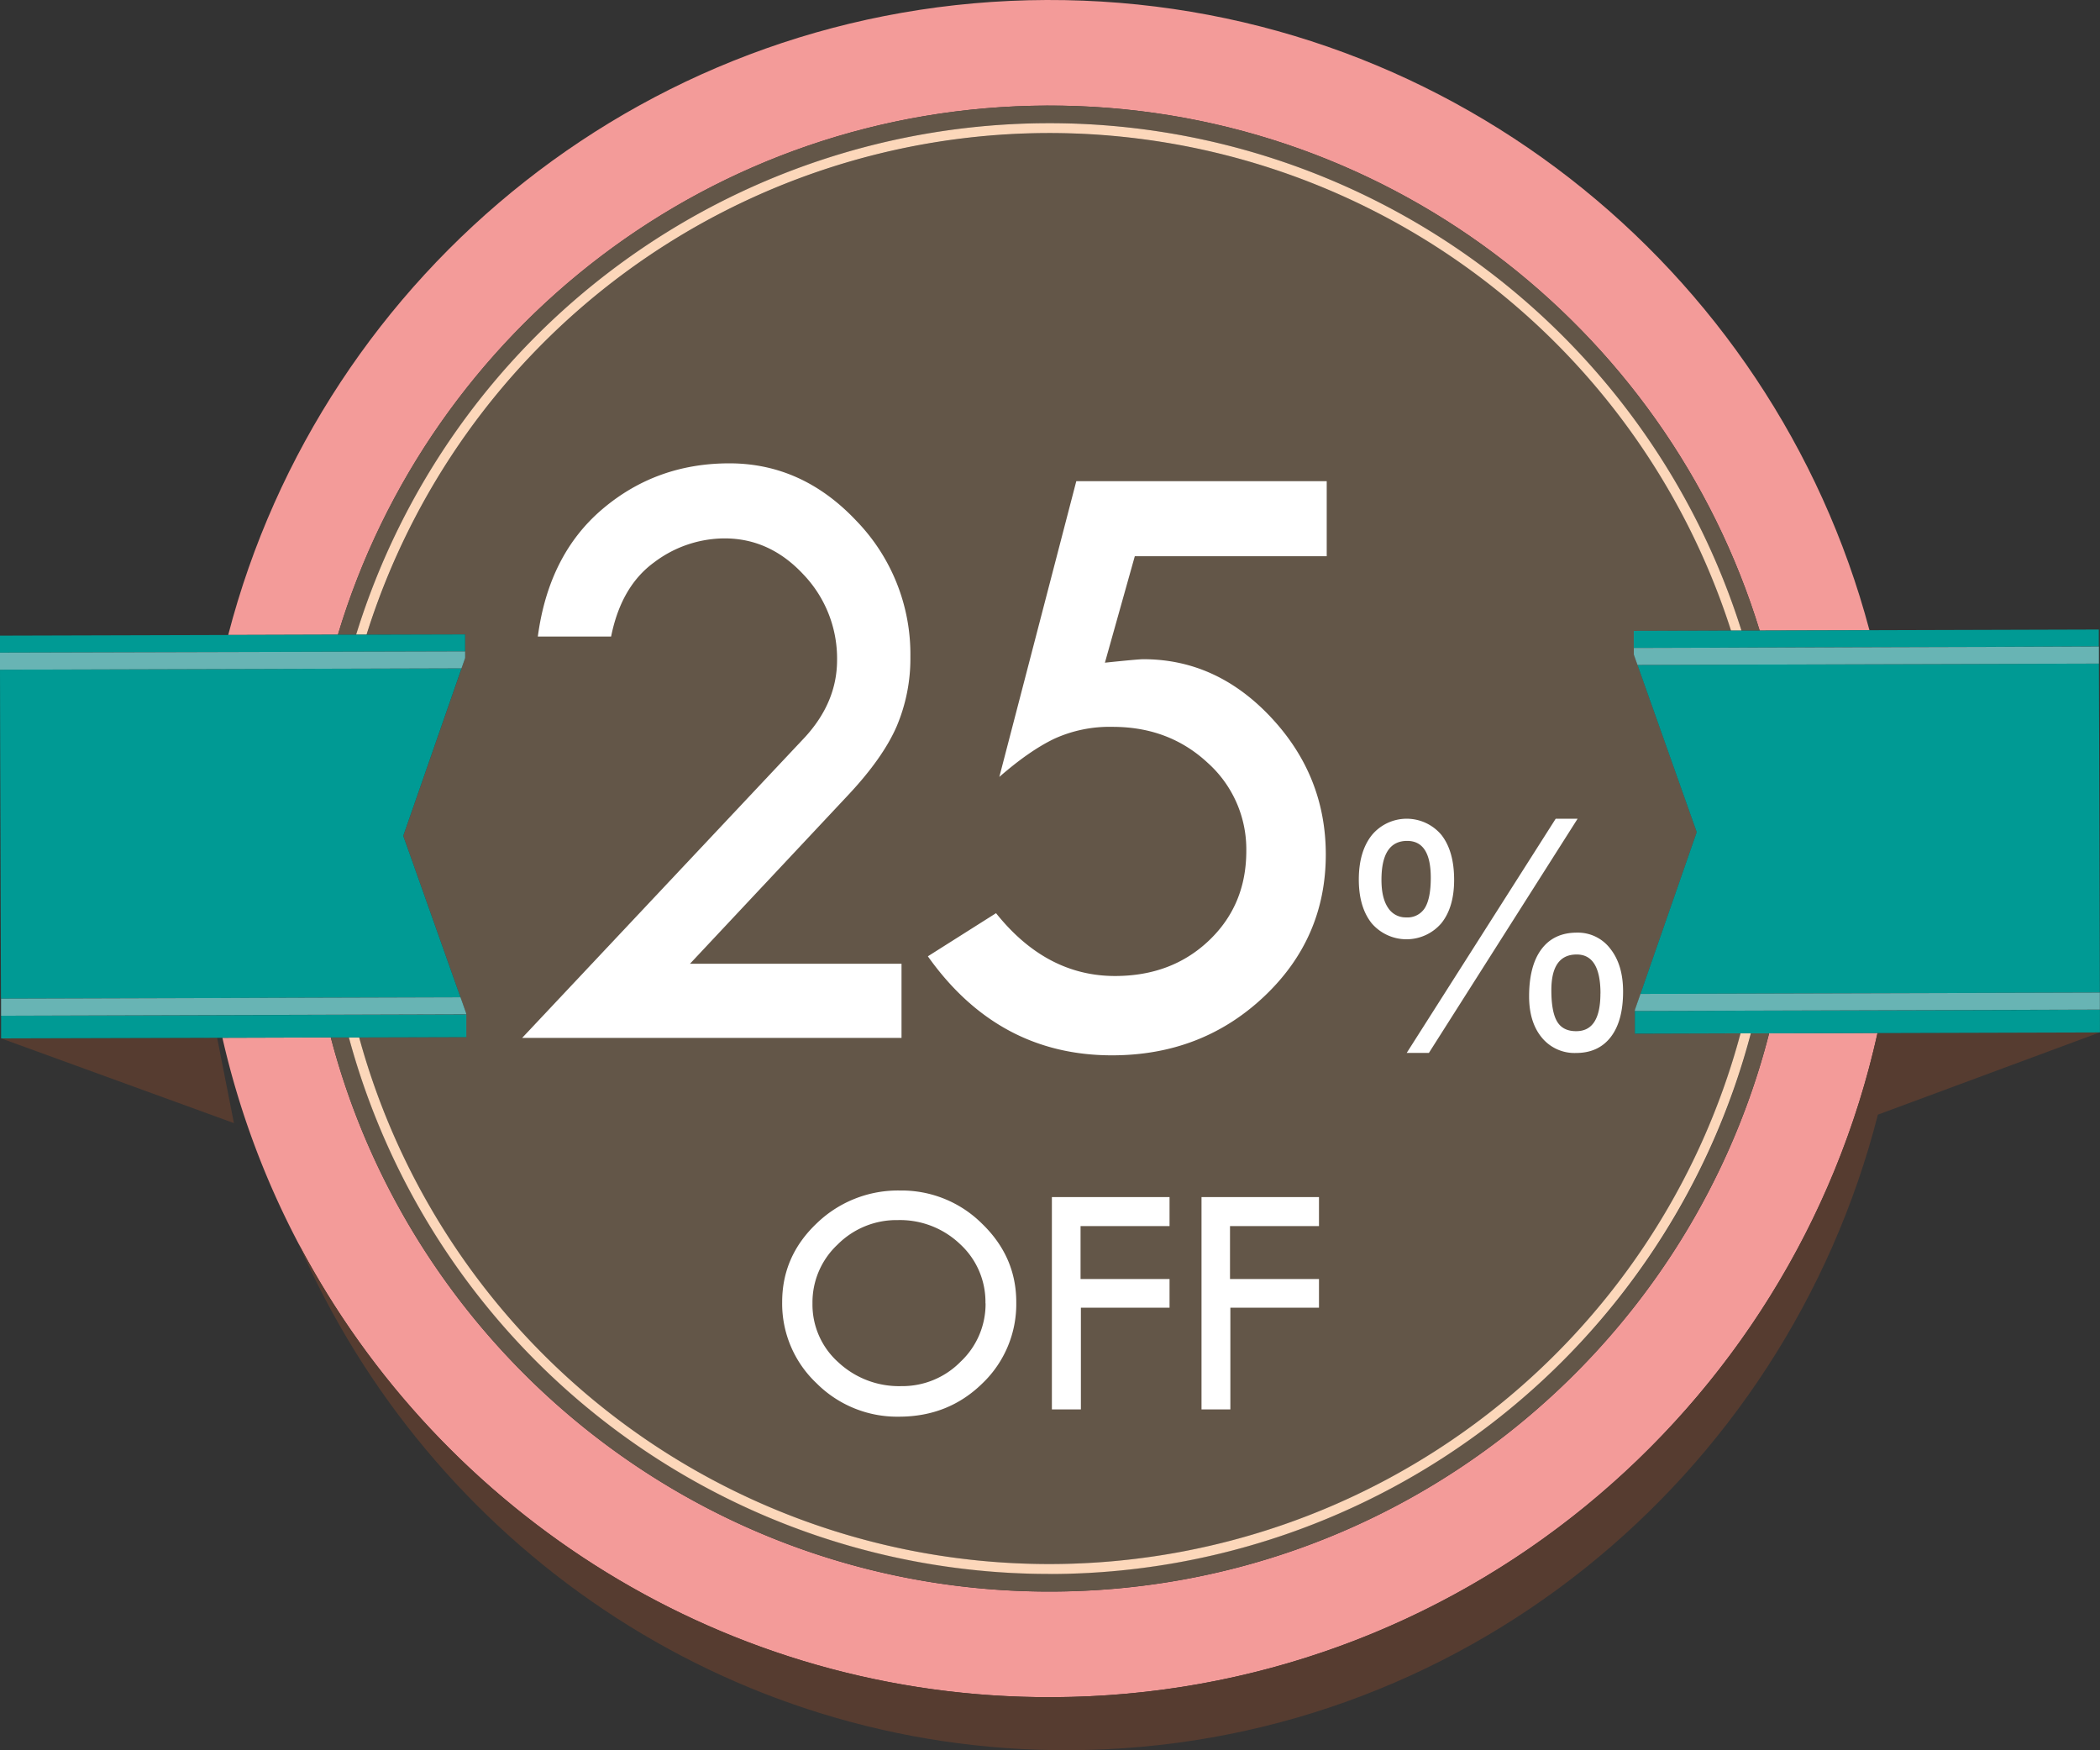 <svg xmlns="http://www.w3.org/2000/svg" viewBox="0 0 706.11 588.4"><rect x="0" y="0" width="706.11" height="588.4" fill="#333333" stroke="none"/><defs><style>.cls-1{fill:#f39b99;}.cls-2{fill:#635648;}.cls-3{fill:#fcd7ba;}.cls-4{fill:#563c30;}.cls-5{fill:#009a94;}.cls-6{fill:#68b4b4;}.cls-7{fill:#fff;}</style></defs><g id="Layer_2" data-name="Layer 2"><g id="Layer_1-2" data-name="Layer 1"><path class="cls-1" d="M113.62,213.37C144.41,110.8,239.36,35.89,352,35.5s208.26,74,239.67,176.48l36.92-.1C596.1,89.52,484.4-.46,351.88,0S108.47,91.06,76.73,213.48Z"/><path class="cls-1" d="M353.85,570.57c135.92-.47,249.24-96,277.46-223.3l-36.45.1C567.33,455,469.93,534.67,353.73,535.07S139.4,456.31,111.23,348.78l-36.45.11a283.51,283.51,0,0,0,25.65,69.28C148.39,509.08,243.94,571,353.85,570.57Z"/><path class="cls-2" d="M352,41.4A244.15,244.15,0,0,1,585.56,212l6.11,0C560.26,109.49,464.74,35.11,352,35.5S144.41,110.8,113.62,213.37l6.13,0A244.15,244.15,0,0,1,352,41.4Z"/><path class="cls-2" d="M525.91,457.13A244,244,0,0,1,117.34,348.76l-6.11,0c28.17,107.53,126.19,186.69,242.5,186.29S567.33,455,594.86,347.37l-6.11,0A242.49,242.49,0,0,1,525.91,457.13Z"/><path class="cls-2" d="M353.7,525.84A240.68,240.68,0,0,0,585.29,347.4l-35.56.11,0-7.63v-.34l1.89-5.39,18.92-54.4-19.92-56.21-1.23-3.47v-2.24l0-5.73,32.71-.09a240.66,240.66,0,0,0-458.8,1.33l33.13-.09,0,5.72v2.24l-1.22,3.48L135.59,281l19.25,54.29,1.9,5.38V341l0,7.63-36,.1A240.66,240.66,0,0,0,353.7,525.84Z"/><path class="cls-3" d="M352,44.73A240.76,240.76,0,0,1,582.05,212h3.51a244,244,0,0,0-465.81,1.35h3.5A240.76,240.76,0,0,1,352,44.73Z"/><path class="cls-3" d="M353.71,529.16a244,244,0,0,0,235-181.77h-3.46a240.6,240.6,0,0,1-464.49,1.35h-3.46a244,244,0,0,0,236.37,180.4Z"/><path class="cls-4" d="M706.11,347.05l-72.62.21h-2.18C603.09,474.62,489.77,570.1,353.85,570.57c-109.91.38-205.46-61.49-253.42-152.4,43.87,100.57,143.4,170.64,259,170.23,130.93-.45,240.69-91.14,272-213.67Z"/><path class="cls-5" d="M550.59,223.54l19.92,56.21-18.92,54.4,154.48-.45c0-12.87-.29-97.93-.32-110.61Z"/><path class="cls-5" d="M591.67,212l-6.11,0h-3.51l-32.71.09,0,5.73,156.37-.46c0-3.64,0-5.72,0-5.72l-77.12.23Z"/><path class="cls-5" d="M549.71,339.88l0,7.63,35.56-.11h3.46l6.11,0,36.45-.1h2.18l72.62-.21s0-2.85,0-7.63Z"/><path class="cls-6" d="M549.36,217.83v2.24l1.23,3.47,155.16-.45c0-2.16,0-4.12,0-5.72Z"/><path class="cls-6" d="M551.59,334.15l-1.89,5.39v.34l156.37-.46c0-1.68,0-3.58,0-5.72Z"/><polygon class="cls-4" points="73.01 348.89 0.39 349.1 78.66 377.58 73.01 348.89"/><path class="cls-5" d="M154.84,335.3,135.59,281l19.6-56.32L0,225.14c0,12.68.1,34.25.16,56.26.07,20.94.13,41.48.17,54.35Z"/><path class="cls-5" d="M156.4,219l0-5.72-33.13.09h-3.5l-6.13,0-36.89.11L0,213.7s0,2.08,0,5.72Z"/><path class="cls-5" d="M111.23,348.78l6.11,0h3.46l36-.1,0-7.63L.37,341.48c0,4.77,0,7.62,0,7.62l74.39-.21Z"/><path class="cls-6" d="M155.19,224.69l1.22-3.48V219L0,219.42c0,1.6,0,3.56,0,5.72Z"/><path class="cls-6" d="M156.75,341v-.34l-1.9-5.38L.36,335.75c0,2.14,0,4,0,5.73Z"/><path class="cls-7" d="M232,324h71.13v24.94H175.56l95.2-101.21q10.69-11.73,10.7-25.82a40.87,40.87,0,0,0-11.29-28.75Q258.88,181,243.62,181a39.48,39.48,0,0,0-23.69,8.07q-11.07,8.07-14.45,24.93H180.84q3.67-27.57,21.78-42.9t42.61-15.33q24.5,0,42.69,19.3a64.42,64.42,0,0,1,18.19,45.71,58.35,58.35,0,0,1-4.61,23.41q-4.62,10.64-16.32,23.11Z"/><path class="cls-7" d="M361.9,161.76h84.2V187H381.57l-10.05,35.79q11.16-1.17,12.92-1.17,24.66,0,43,19.63t18.35,46q0,28.28-20.9,47.91t-51,19.63q-38.28,0-61.9-33.29L334.91,307q16.88,21.12,40,21.12,19.07,0,31.61-11.94t12.54-30.09a39,39,0,0,0-13-29.65q-13-12.08-31.91-12.08a44.73,44.73,0,0,0-19.65,4q-8.35,4-18.48,12.83Z"/><path class="cls-7" d="M456.89,295.7q0-9.4,4.37-14.93a15.23,15.23,0,0,1,23.42-.06q4.26,5.46,4.26,15.1,0,9.26-4.32,14.6a15.43,15.43,0,0,1-23.39,0Q456.9,305,456.89,295.7Zm24.2-.62q0-12.37-7.93-12.38-8.66,0-8.65,13.11,0,6.06,2.18,9.33a7,7,0,0,0,6.14,3.28,6.86,6.86,0,0,0,6.28-3.19Q481.09,302,481.09,295.08Zm42-19.83h7.37l-50,78.72H473ZM514.15,335q0-10.36,4.17-15.91t11.91-5.55A13.67,13.67,0,0,1,541.49,319q4.26,5.39,4.26,14.34,0,9.93-4.15,15.3T529.89,354a14.2,14.2,0,0,1-11.43-5.13Q514.16,343.71,514.15,335Zm24-1q0-13.11-8-13.11-8.52,0-8.52,12c0,4.85.65,8.37,1.93,10.53s3.41,3.25,6.36,3.25Q538.13,346.74,538.13,334Z"/><path class="cls-7" d="M263,437.72q0-15.45,11.65-26.48a39.28,39.28,0,0,1,28-11,38.27,38.27,0,0,1,27.51,11.11q11.55,11.12,11.55,26.4a36.84,36.84,0,0,1-11.41,27.35q-11.4,11.16-28,11.17A38.3,38.3,0,0,1,274.52,465,36.77,36.77,0,0,1,263,437.72Zm68.35.45a26.35,26.35,0,0,0-8.52-19.9,29.26,29.26,0,0,0-20.95-8.09,27.94,27.94,0,0,0-20.25,8.23,26.59,26.59,0,0,0-8.44,19.76A26,26,0,0,0,281.89,458,29.92,29.92,0,0,0,303.1,466,27.4,27.4,0,0,0,323,457.78,26.6,26.6,0,0,0,331.39,438.17Z"/><path class="cls-7" d="M353.69,402.45h39.56v9.75H363.33V430h29.92v9.64H363.44v34.18h-9.75Z"/><path class="cls-7" d="M404,402.45H443.5v9.75H413.58V430H443.5v9.64H413.7v34.18H404Z"/></g></g></svg>